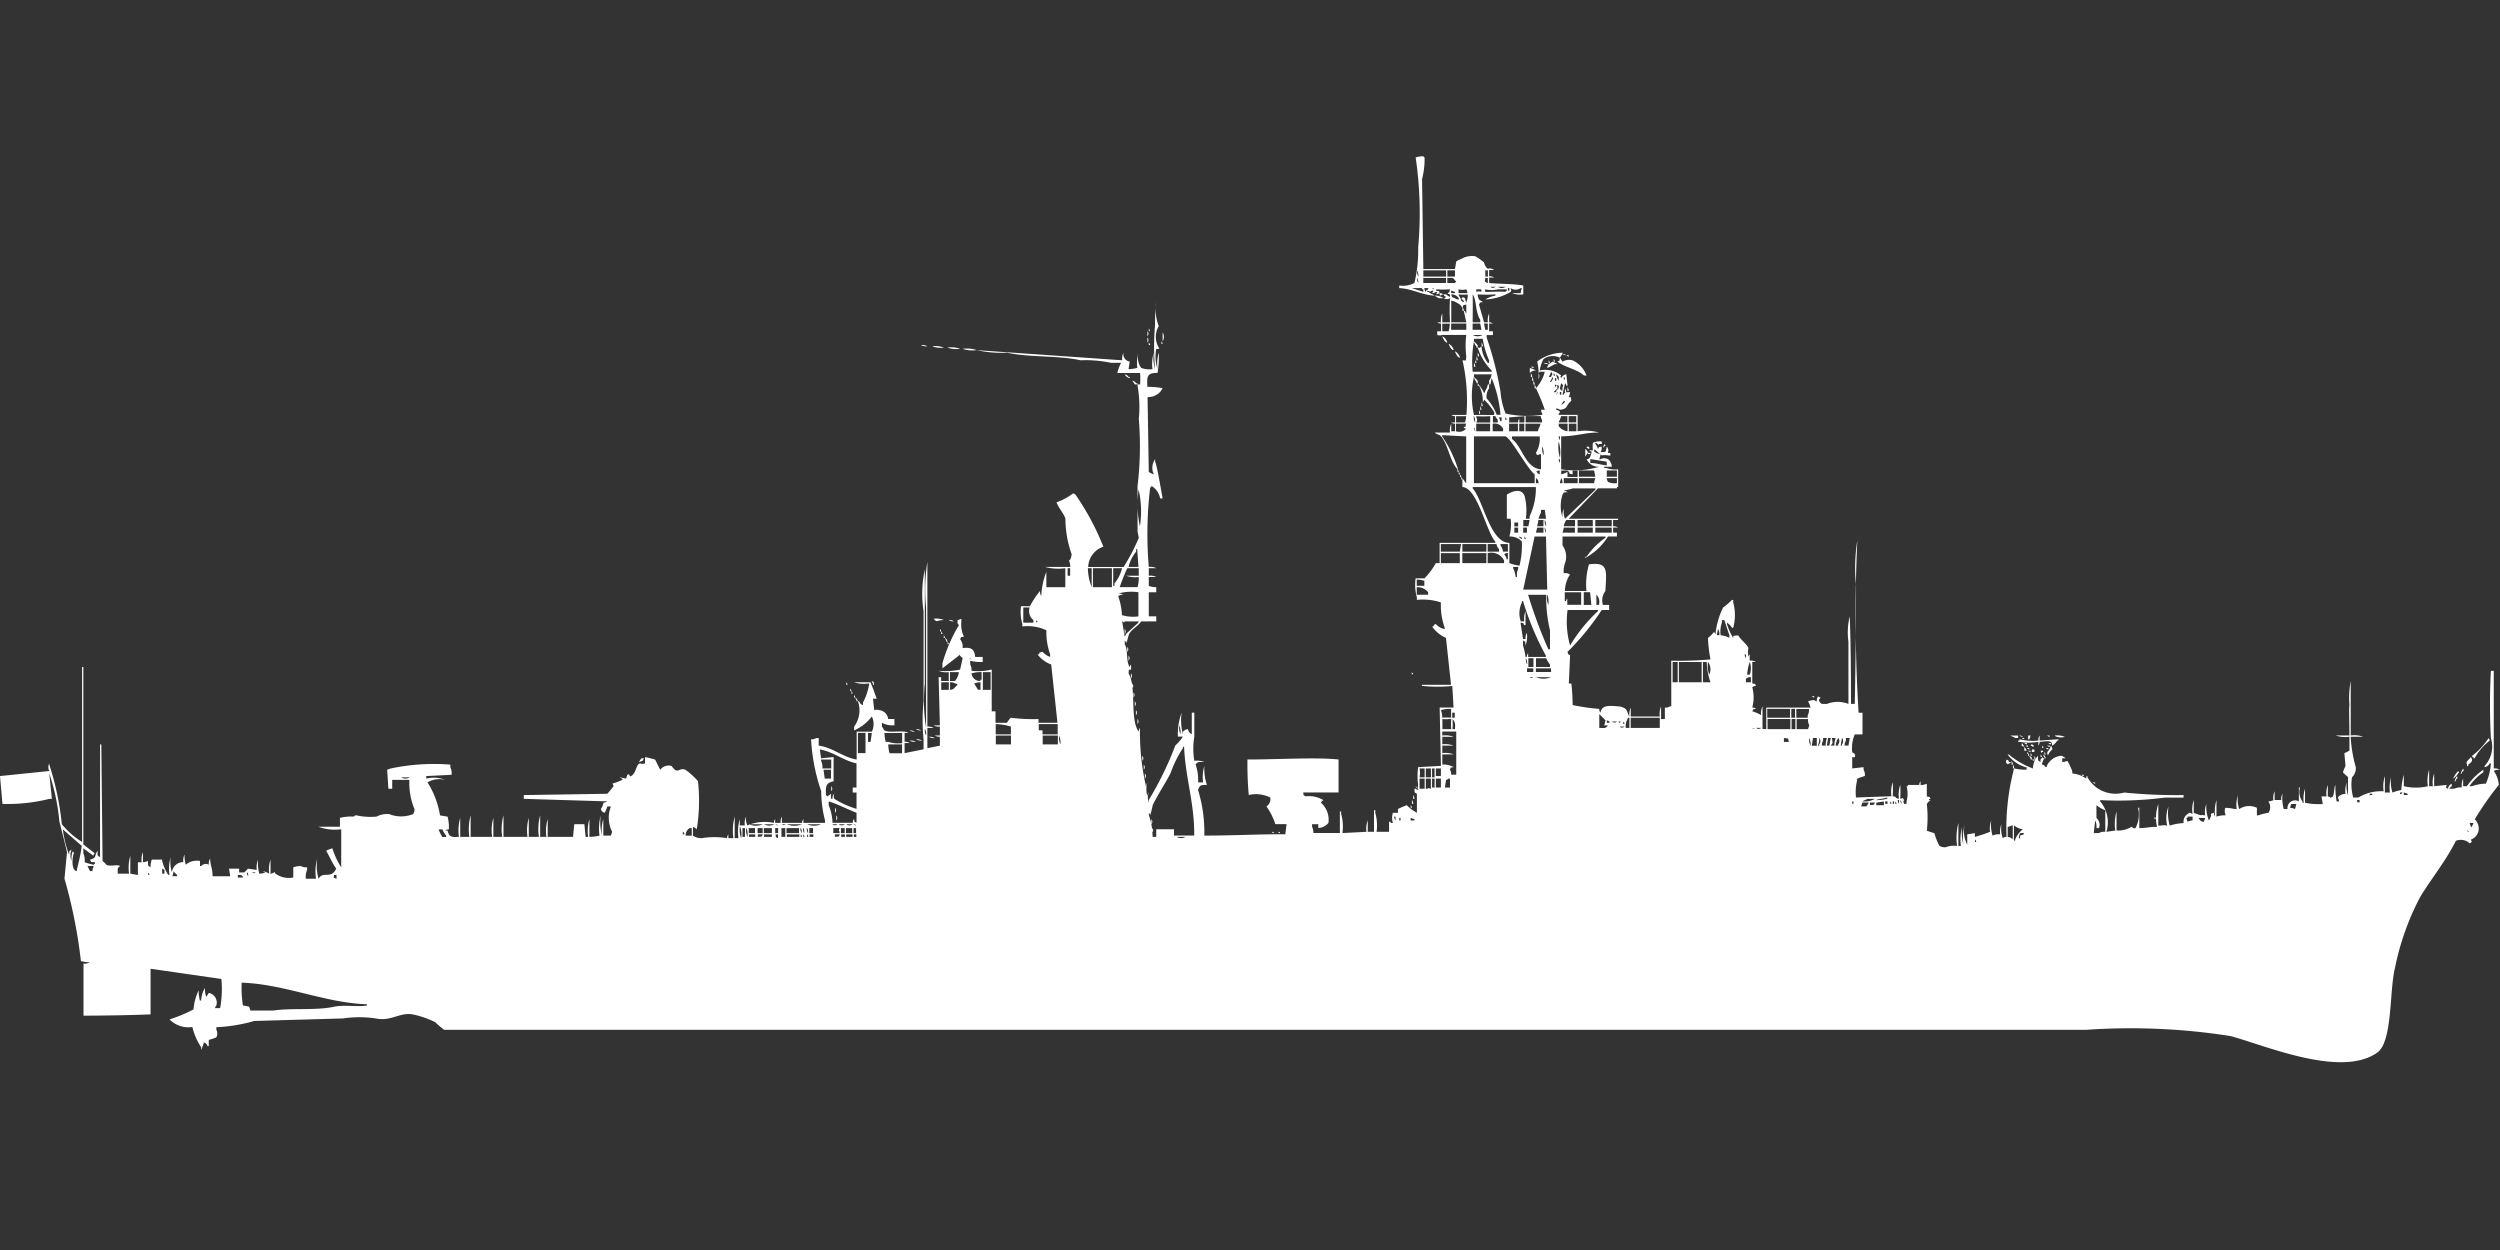 <svg width="80" height="40" viewBox="0 0 80 40" fill="#fff" xmlns="http://www.w3.org/2000/svg"><rect x="0" y="0" width="80" height="40" fill="#333333" stroke="none"/><path id="unit" fill-rule="evenodd" clip-rule="evenodd" d="M45.547,8.61c0.4,0,.7,0,1.012,0L46.6,8.366a0.609,0.609,0,0,1,.162-0.081A0.686,0.686,0,0,1,47.207,8.2a1.568,1.568,0,0,1,.283.2,0.338,0.338,0,0,0,.121.2,0.22,0.22,0,0,1,.2.041H47.652v0.2a0.261,0.261,0,0,1,.162.041H47.652V9.056c0.3,0.031.8,0.023,1.093,0.081V9.421a0.736,0.736,0,0,1-.364-0.041h0.283A0.512,0.512,0,0,1,48.7,9.218H48.664a0.283,0.283,0,0,1-.324,0c0.016,0.092.037,0.044,0,.122a1.686,1.686,0,0,1-.891.243H47.53a0.842,0.842,0,0,1,.324-0.122V9.421a5.028,5.028,0,0,1-.567,0V9.462a0.512,0.512,0,0,0,.041.122c0.031,0.028.09,0.053,0.121,0.081-0.131.034-.062-0.02-0.121,0.081l0.162,0.568h0.121a0.527,0.527,0,0,1,.041-0.284v0.284a0.2,0.2,0,0,1,.121.04H47.652V10.6h0.121v0.122h-0.2V10.8a11.1,11.1,0,0,1,.445,1.744,2.22,2.22,0,0,0,.162.689,3.2,3.2,0,0,0,1.174.041V13.234a0.208,0.208,0,0,1-.041-0.122h0.121a7.25,7.25,0,0,0-.283-0.69,1.235,1.235,0,0,0,.283-0.527H49.271a0.116,0.116,0,0,1-.04.041,0.191,0.191,0,0,1,0,.2,1.886,1.886,0,0,0-.041-0.568A1.4,1.4,0,0,1,50,11.287v0.041a0.467,0.467,0,0,0-.081.122,0.5,0.5,0,0,0-.526.04,1.106,1.106,0,0,0-.121.365,0.8,0.8,0,0,1,.688.162c-0.05.063-.026,0.021,0,0.081a0.222,0.222,0,0,1,.162-0.122l0.04,0.365h-0.04a0.14,0.14,0,0,0-.04-0.081L50,12.625h0.041c0.047-.1.04-0.061,0.2-0.081a0.515,0.515,0,0,1-.041.162c0.1,0.016.064-.024,0.081,0.122-0.178.141-.1,0.263-0.364,0.284a0.206,0.206,0,0,0-.121-0.041v0.041c0.118,0.023.157,0.089,0.081,0.122v0.041h0.607V13.8a1.693,1.693,0,0,1,.688.041c-0.483,0-.7.117-1.215,0.122v1.055a2.751,2.751,0,0,0,1.215-.081,0.415,0.415,0,0,1-.4-0.243c0.1,0.007.129-.088,0.162-0.243a0.138,0.138,0,0,1-.081-0.04h0.121a0.792,0.792,0,0,1,0-.243,0.535,0.535,0,0,1,.283-0.04v0.081H51.174c-0.041.055-.026-0.011-0.122-0.041v0.041a0.335,0.335,0,0,1,.081.162c0.059-.1-0.009-0.046.121-0.081v0.081a0.109,0.109,0,0,1-.041.081,0.237,0.237,0,0,0,.162,0,0.588,0.588,0,0,0,.041-0.162,0.146,0.146,0,0,1,.041.081c0.029,0.063.005,0.006,0,.122,0.106,0.016.053-.03,0.081,0.081H51.458a0.486,0.486,0,0,0-.2,0c-0.075-.048-0.166-0.151-0.243-0.2V14.45a0.429,0.429,0,0,0,.2.081,0.515,0.515,0,0,1-.04.162h0.04a0.27,0.27,0,0,1,.243,0,0.338,0.338,0,0,1,.121.243H51.336v0.041h0.081a0.75,0.75,0,0,0,.364.041v0.568h-0.04v0.041H51.134L50.2,16.6h1.579v0.041H51.619v0.2a0.262,0.262,0,0,1,.162.041H51.619v0.162h0.122v0.122H51.458a2,2,0,0,1-.729.689v-0.04h0.04a2.394,2.394,0,0,1,.607-0.608V17.168H50v0.284a0.618,0.618,0,0,1,.081.568,0.732,0.732,0,0,0-.041.325,0.258,0.258,0,0,1,.2.04,0.959,0.959,0,0,0-.162.527h0.688a2.261,2.261,0,0,1,.081-0.852c0.635-.089.559,0.206,0.526,0.852a0.5,0.5,0,0,0-.081.446h0.2V19.52H51.255a8.142,8.142,0,0,1-1.093,1.338c0.023,0.13.042,0.059,0.081,0.122l-0.041.892h0.081a5.869,5.869,0,0,1,.041.69,6.66,6.66,0,0,0,.85.122,0.2,0.2,0,0,0,.04.122c0.046-.266.3-0.221,0.607-0.2a0.471,0.471,0,0,1,.2.081c0.055,0.062.071,0.175,0.121,0.243a0.527,0.527,0,0,1,.041-0.284v0.284h0.931a0.631,0.631,0,0,1,.04-0.325v0.406h0.122V22.643H53.36a0.207,0.207,0,0,1,.121-0.041c0-.571,0-0.894,0-1.46a10.862,10.862,0,0,0,1.255-.041,4.411,4.411,0,0,1-.081-0.689,0.893,0.893,0,0,0,.2-0.2,0.139,0.139,0,0,0,.041.081,2.444,2.444,0,0,1,.243-0.852,2.388,2.388,0,0,0,.283-0.243h0.041v0.081a1.552,1.552,0,0,1,0,.811H55.425a0.494,0.494,0,0,0-.162-0.162v0.041a1.918,1.918,0,0,0,.2.446V20.372c0.014-.031,0-0.027.162-0.041,0.066,0.136.27,0.273,0.324,0.406a0.817,0.817,0,0,0,0,.284,0.138,0.138,0,0,1,.041-0.081v0.2a0.338,0.338,0,0,1,.2.04H56.073v0.689c0.131,0.034.062-.02,0.121,0.081a0.2,0.2,0,0,0-.121.041,1.268,1.268,0,0,1,0,.649,0.2,0.2,0,0,1,.121.041c-0.131.034-.062-0.02-0.121,0.081a1.24,1.24,0,0,1,.283.122A0.525,0.525,0,0,1,56.4,22.6v0.73h0.121V22.643c0.561,0,.878,0,1.417,0a0.707,0.707,0,0,0-.081-0.2,0.634,0.634,0,0,1,.2-0.041,0.146,0.146,0,0,0,.081.041,0.263,0.263,0,0,1,.04-0.162,0.147,0.147,0,0,0,.081.041c-0.057.1-.069,0.024-0.04,0.122,0.06,0.1.086,0.081,0.243,0.081a0.944,0.944,0,0,1,.688,0V20.534a2.177,2.177,0,0,1,.041-0.811c0.035,0.864.04,1.87,0.041,2.8h0.121c0.022-1.185.04-2.522,0.04-3.772a5.707,5.707,0,0,1,.041-1.46,51.945,51.945,0,0,0,.041,5.516H59.6V23.5H59.352a1.125,1.125,0,0,0-.081.568c0.013,0.034.128,0.025,0.081,0.162H59.271V24.59l0.364-.041v0.081a0.352,0.352,0,0,1,.041.2c-0.052.019-.328,0.1-0.243,0.122a1.573,1.573,0,0,0-.041.568l1.134-.041a0.971,0.971,0,0,1,.041-0.446,3.515,3.515,0,0,1,0,.446c0.2,0.037,0,.043.2,0.081a0.971,0.971,0,0,1,.041-0.446,3.5,3.5,0,0,1,0,.446c0.119-.016.051-0.066,0.121,0.041-0.035.076-.019,0.03,0,0.122h0.081V25.645a0.939,0.939,0,0,0,0-.487h0.041V25.118h0.364A0.2,0.2,0,0,1,61.458,25v0.122a0.579,0.579,0,0,0,.2-0.041v0.406c0.131,0.034.062-.02,0.121,0.081h-0.04c-0.04.041,0.04,0.04,0.04,0.041a0.313,0.313,0,0,0-.121.122,3.774,3.774,0,0,1,0,.852,259.475,259.475,0,0,0,.243.081,1.985,1.985,0,0,0,.162.406,0.35,0.35,0,0,0,.2.041,0.75,0.75,0,0,1,.364-0.041,1.823,1.823,0,0,1,.041-0.73v0.73h0.081a1.457,1.457,0,0,1,.041-0.608,1.334,1.334,0,0,0,.041.568,1.579,1.579,0,0,1,.04-0.649,0.932,0.932,0,0,0,.081.649V26.7l0.243-.041V26.78a4.4,4.4,0,0,0,.486-0.162,0.742,0.742,0,0,1,.041-0.365,1.09,1.09,0,0,0,.041.487,0.438,0.438,0,0,1,.243-0.041,0.631,0.631,0,0,1,.04-0.325,0.971,0.971,0,0,0,.041.446,0.206,0.206,0,0,1,.121-0.041,7.525,7.525,0,0,1,.243-2.19,1.712,1.712,0,0,0,.4.041V24.55h-0.04a1.123,1.123,0,0,1-.567-0.405h0.04a2.644,2.644,0,0,0,.769.446,0.641,0.641,0,0,1,.162-0.406c0.006,0.153-.019.143,0.081,0.2,0-.092-0.014-0.077.081-0.162v0.04h0.04a1.045,1.045,0,0,0-.081.2,0.154,0.154,0,0,1,.121.081h0.041V24.509a0.555,0.555,0,0,1,.486-0.325c0.031,0.028.09,0.053,0.121,0.081H65.992v0.122a0.512,0.512,0,0,0,.162-0.04,1.412,1.412,0,0,1,.121.243,0.274,0.274,0,0,1,.04.162,0.933,0.933,0,0,1,.445.162V24.874c0.011-.026-0.012-0.019.04-0.04v0.04a1.027,1.027,0,0,0,1.174.487,16.572,16.572,0,0,0,1.9.081v0.081H69.271a11.431,11.431,0,0,1-2.065.081v0.041a1.04,1.04,0,0,1,.2.973l0.283-.041a1.455,1.455,0,0,1,.04-0.608v0.608a0.842,0.842,0,0,0,.486-0.122c0.012-.009.05,0.081,0.122,0.041a0.929,0.929,0,0,0,.081-0.649h0.04V26.5c0.294-.007.3-0.042,0.567-0.041a1.348,1.348,0,0,1,.04-0.73v0.69H69.15a0.44,0.44,0,0,1,.2,0,1.04,1.04,0,0,1,.041-0.608,1.455,1.455,0,0,0,.04.608,1.822,1.822,0,0,1,.445-0.081A0.291,0.291,0,0,1,70,26.05c0.086-.057.06-0.058,0.162,0A0.971,0.971,0,0,1,70.2,25.6V26.01a1.415,1.415,0,0,0,.243.081c0.063-.029.005-0.005,0.121,0a0.74,0.74,0,0,1,.04-0.365,1.133,1.133,0,0,0,.081.527,0.147,0.147,0,0,0,.04-0.081c0.088-.133-0.066-0.111.121-0.162a0.2,0.2,0,0,0,.04.122,1.211,1.211,0,0,1,.041-0.527v0.527a0.817,0.817,0,0,1,.283-0.041V26.05a0.282,0.282,0,0,1,0-.2c0.226,0.007.224,0.038,0.364,0.041a0.971,0.971,0,0,1,.04-0.446,0.971,0.971,0,0,0,.04.446,0.571,0.571,0,0,1,.567-0.041v0.243h0.041a1.471,1.471,0,0,1,.324-0.081,0.305,0.305,0,0,0,0-.365,0.515,0.515,0,0,0,.162-0.041,0.527,0.527,0,0,1,.04-0.284V25.6H73a0.34,0.34,0,0,1,.04-0.2,1.316,1.316,0,0,0,.04.487H73.2a0.245,0.245,0,0,1,.364-0.243V25.2H73.6a0.5,0.5,0,0,0,.081.446v0.041h0.04a0.971,0.971,0,0,1,.04-0.446v0.446a1.947,1.947,0,0,0,.567.041l-0.04-.243h0.162a0.741,0.741,0,0,1,.04-0.365v0.365a0.138,0.138,0,0,1,.081.041,0.139,0.139,0,0,0,.081-0.041c0.046-.075.033-0.29,0.081-0.365a2.521,2.521,0,0,0,.04.527h0.081c-0.023-.12-0.082-0.126.04-0.2a0.272,0.272,0,0,1,.162-0.041,0.741,0.741,0,0,1,.041-0.365,0.855,0.855,0,0,0,.04.406V24.874c-0.013-.033-0.154-0.129-0.162-0.162a1.488,1.488,0,0,1,.081-0.2L75.02,24.1a1.074,1.074,0,0,0,.162-0.081V23.576a0.967,0.967,0,0,1-.445-0.041h0.445c0-.333-0.021-0.883,0-0.973a2.87,2.87,0,0,1,.041-0.771c0,0.658,0,1.077,0,1.744a0.849,0.849,0,0,1,.4.041h-0.4a4.3,4.3,0,0,0,.162.973,0.391,0.391,0,0,1-.121.324,1.5,1.5,0,0,0,.04.649h0.162a1.383,1.383,0,0,1,.81-0.2,1.091,1.091,0,0,1,.04-0.487v0.527h0.162a1.091,1.091,0,0,1,.04-0.487,1.091,1.091,0,0,0,.041.487,1.33,1.33,0,0,1,.283-0.081,2.059,2.059,0,0,1,.081-0.487v0.365a1.669,1.669,0,0,0,.769,0,1.211,1.211,0,0,1,.04-0.527v0.527h0.121a0.855,0.855,0,0,1,.04-0.406v0.406l0.4-.041c-0.016.119-.066,0.051,0.041,0.122a0.219,0.219,0,0,1,.121-0.162v0.081a0.247,0.247,0,0,0-.081.081h0.162a0.438,0.438,0,0,1,.243-0.041,0.527,0.527,0,0,1,.041-0.284v0.243h0.121a2.034,2.034,0,0,1,.526-0.527v0.081a1.677,1.677,0,0,0-.445.446h0.081a1.39,1.39,0,0,1,.445-0.081,1.994,1.994,0,0,0,.162-0.649h-0.04a0.221,0.221,0,0,1-.162.122V24.509a0.91,0.91,0,0,0,.2-0.892,20.341,20.341,0,0,1,0-2.15H79.8V24.59a0.338,0.338,0,0,1,.2.041,0.339,0.339,0,0,0-.2.04,0.869,0.869,0,0,1,.162.446,9.688,9.688,0,0,0-.769,1.1,0.412,0.412,0,0,1,.121.365,0.385,0.385,0,0,1-.243.284c0.021,0.1.066,0.05-.04,0.122a0.416,0.416,0,0,0-.445-0.081c-0.3.616-.777,1.2-1.134,1.785a8.342,8.342,0,0,0-.81,2.271c-0.187.727-.073,2.364-0.567,2.718-1.165.832-3.632-.246-4.7-0.527a20.557,20.557,0,0,0-4.615-.2H14.211a3.476,3.476,0,0,1-.283-0.243,2.955,2.955,0,0,0-.688-0.243c-0.423-.1-0.724.229-1.215,0.122a3.615,3.615,0,0,0-1.053,0l-2.834.081a5.288,5.288,0,0,1-1.215.2v0.081a0.264,0.264,0,0,1,0,.243,1.413,1.413,0,0,1-.243.081v0.2H6.64a0.176,0.176,0,0,0-.121-0.122v0.041c-0.028.041-.052,0.162-0.081,0.2V33.513a2.055,2.055,0,0,1-.283-0.649,0.84,0.84,0,0,1-.729-0.243A4.7,4.7,0,0,0,6.194,32.3a1.691,1.691,0,0,1,.162-0.608,1.385,1.385,0,0,0,.04.325h0.04a0.963,0.963,0,0,1,.121-0.406,0.818,0.818,0,0,0,.04.284,0.47,0.47,0,0,0,.081-0.122,0.313,0.313,0,0,1,.243.406,0.146,0.146,0,0,0-.04.081H7.045a3.487,3.487,0,0,0,.04-0.933L4.818,31v1.46c-0.652.026-1.431,0.04-2.146,0.041V30.836a0.338,0.338,0,0,0,.2-0.041,1.225,1.225,0,0,1-.283-0.041,15.917,15.917,0,0,0-.526-2.636l0.081-.852c-0.091-.379-0.17-0.69-0.243-0.973a6.736,6.736,0,0,0-.324-1.541L1.66,25.564H1.579a5.539,5.539,0,0,1-1.5.162L0,24.834l1.579-.162a0.246,0.246,0,0,1,0-.243v0.04a9.3,9.3,0,0,1,.4,1.906,2.612,2.612,0,0,0,.648.568v-5.6h0.04v5.678l0.364,0.284a0.116,0.116,0,0,1-.04.041v0.041l-0.324-.243v0.162a0.538,0.538,0,0,1,.04.284A2.027,2.027,0,0,0,3,27.673a0.115,0.115,0,0,1,.04-0.04V27.592c-0.145-.017-0.1.019-0.162-0.081,0.248-.074.123-0.12,0.243-0.284,0.006,0.153-.019.142,0.081,0.2V23.82h0.04l0.04,3.731a0.657,0.657,0,0,1,.121.122c0.127,0.066.345-.023,0.445,0.041-0.1.06-.081,0.086-0.081,0.243H4.13a1.333,1.333,0,0,1,.04-0.568v0.568L4.413,28V27.592H4.534a0.631,0.631,0,0,1,.04-0.325v0.325a0.51,0.51,0,0,0,.162-0.041c0.006,0.153-.019.143,0.081,0.2a0.69,0.69,0,0,1,.04-0.243H5.182a1.461,1.461,0,0,0,.2.487h0.04a1.333,1.333,0,0,1,.04-0.568,1.09,1.09,0,0,0,.04.487,0.358,0.358,0,0,1,.364-0.325,0.428,0.428,0,0,1,.04-0.243,0.961,0.961,0,0,0,.04.324A0.549,0.549,0,0,1,6.4,27.551v0.162h0.04a0.19,0.19,0,0,1,.243-0.041,0.34,0.34,0,0,1,.04-0.2c0.01,0.252.075,0.291,0.081,0.568H7.368l-0.04-.243H7.652v0.122h0.04a0.849,0.849,0,0,1,.121,0,1,1,0,0,0,.121-0.122l0.283,0.041a0.631,0.631,0,0,1,.04-0.325,1.339,1.339,0,0,0,.04.446,0.627,0.627,0,0,0,.2-0.041,0.138,0.138,0,0,1-.081-0.041,0.712,0.712,0,0,1,.2.081,0.971,0.971,0,0,1,.04-0.446c0,0.225,0,.221,0,0.446,0.161-.015.087-0.109,0.162,0a0.728,0.728,0,0,0,.567.122V27.754a0.739,0.739,0,0,1,.243-0.04,0.349,0.349,0,0,0,.2.04v0.081a0.538,0.538,0,0,0-.04.284h0.324a1.579,1.579,0,0,1,.04-0.649,1.58,1.58,0,0,0,.041.649c0.149-.261.4,0.034,0.567-0.325-0.126-.165-0.219-0.4-0.324-0.568a1.035,1.035,0,0,1,.2-0.081,2.42,2.42,0,0,0,.283.608V26.537a1.508,1.508,0,0,1-.729-0.081h0.688V26.172a1.5,1.5,0,0,1,.445-0.041c0.031-.015,0-0.039.081-0.041a2.035,2.035,0,0,0,.648.041,0.734,0.734,0,0,1,.4-0.081,1.023,1.023,0,0,0,.769,0,0.274,0.274,0,0,0,.041-0.162,2.185,2.185,0,0,1-.162-0.933H12.551v0.284H12.429q-0.02-.3-0.04-0.608l0.121-.041a6.681,6.681,0,0,1,1.9-.122V24.55a0.441,0.441,0,0,1,.04.243l-0.81.041v0.081a1.01,1.01,0,0,1,.607.041,0.742,0.742,0,0,0-.567.081,2.772,2.772,0,0,1,.4,1.055l0.243,0.041a1.339,1.339,0,0,1,.04.406s-0.161.018-.081,0.041h0.041c0.048,0.2.11,0.213,0.364,0.2a1.455,1.455,0,0,1,.04-0.608V26.78H15.02a1.7,1.7,0,0,1,.04-0.689V26.78h0.688a1.455,1.455,0,0,1,.04-0.608V26.78h0.283a1.7,1.7,0,0,1,.04-0.689V26.78h0.769a1.455,1.455,0,0,1,.041-0.608V26.78h0.324a1.7,1.7,0,0,1,.04-0.689V26.78h0.2a1.33,1.33,0,0,1,.041-0.568V26.78h0.81l0.041-.406H18.7l0.04,0.406h0.081a1.333,1.333,0,0,1,.04-0.568V26.78a1.376,1.376,0,0,0,.324-0.041,1.577,1.577,0,0,1,.04-0.649,1.577,1.577,0,0,0,.041.649,1.21,1.21,0,0,1,.04-0.527V26.74h0.243l0.04-.122a0.993,0.993,0,0,1-.04-0.811H19.433a0.873,0.873,0,0,1-.081.2,0.138,0.138,0,0,1-.081-0.041,0.146,0.146,0,0,1-.041-0.081,0.476,0.476,0,0,0,.081-0.2,0.2,0.2,0,0,0,.122-0.041l-2.672-.081V25.442l2.672-.041a2.478,2.478,0,0,0,.2-0.243,0.109,0.109,0,0,0-.041-0.081,1.992,1.992,0,0,0,.324-0.122V24.915a0.138,0.138,0,0,1-.081-0.041l0.2,0.041,0.04-.122c0.117-.052.029,0.085,0.121,0.041,0.175-.105.15-0.371,0.283-0.406a0.226,0.226,0,0,0,.162,0v-0.2a2.141,2.141,0,0,1,.324.081l0.162,0.325a0.329,0.329,0,0,1,.364-0.122c0.213,0.3.219,0.03,0.445,0.122a2.263,2.263,0,0,1,.4.365,5.777,5.777,0,0,1-.04,1.541,0.339,0.339,0,0,0-.122-0.081V26.74a0.467,0.467,0,0,0,.283.081,2.547,2.547,0,0,1,.81,0,0.2,0.2,0,0,1,.04-0.122v0.122h0.162a1.7,1.7,0,0,1,.041-0.69v0.69h0.121a1.455,1.455,0,0,1,.041-0.608v0.2h0.162a0.527,0.527,0,0,1,.041-0.284,0.527,0.527,0,0,0,.04.284,1.446,1.446,0,0,1,.85-0.081,0.2,0.2,0,0,1,.04-0.122v0.122H24.98a0.339,0.339,0,0,1,.04-0.2v0.2h0.648a0.2,0.2,0,0,1,.041-0.122v0.122H26.4V26.253a3.8,3.8,0,0,1-.121-0.933,6.08,6.08,0,0,1-.324-1.663h0.081a0.273,0.273,0,0,1,.162-0.04V23.86c0.457,0.061.764,0.369,1.215,0.446V23.414h0.486a0.56,0.56,0,0,0,0-.487,1.433,1.433,0,0,1-.567.446V23.252a0.879,0.879,0,0,0,.122-0.811h0.04a0.176,0.176,0,0,0,.121.122V22.481a1.836,1.836,0,0,0,.2-0.608H27.773a1.012,1.012,0,0,1-.445-0.04h0.526c0.092,0.209.124,0.322,0.2,0.527H27.935l0.041,0.365a0.238,0.238,0,0,1,.162,0,0.318,0.318,0,0,1,.283.284h0.2v0.2a0.7,0.7,0,0,1-.4-0.081v0.122c0.028,0.031.053,0.091,0.081,0.122,0.173,0.1.6-.026,0.769,0.081H28.947v0.284a0.261,0.261,0,0,1,.162.041H28.947V24.1l0.607-.122V23.657a6.251,6.251,0,0,1,0-1.217v-2.88a3.736,3.736,0,0,1,.04-1.338v3.65a5.492,5.492,0,0,0,.041,1.42V19.439a5.7,5.7,0,0,1,.041-1.46v5.273a0.338,0.338,0,0,1,.2.041h-0.2c0,0.3,0,.36,0,0.649l0.4-.081V23.576a0.262,0.262,0,0,1-.162-0.041h0.162V23.252a0.338,0.338,0,0,1-.2-0.04h0.2l-0.04-1.541h0.081v0.122h0.243V21.508a0.627,0.627,0,0,1-.324-0.041,2.414,2.414,0,0,0,.688-0.04l0.081-.365a1.421,1.421,0,0,1-.121-0.122v0.04l-0.526.406V21.224a5.028,5.028,0,0,1,.526-1.217c-0.068-.12-0.041,0-0.041-0.162l0.121-.041v0.081a0.891,0.891,0,0,0,.081.487c-0.131.034-.062-0.02-0.122,0.081a0.385,0.385,0,0,1,.081.284c0.207-.02.38-0.019,0.4,0.284h0.243v0.162a1.267,1.267,0,0,1-.4-0.04v0.122a0.352,0.352,0,0,1,.04.2,1.79,1.79,0,0,0,.648-0.04v1.338h0.121V23.13h0.364a1.6,1.6,0,0,1,.121-0.162,5.7,5.7,0,0,0,.891.041V23.13h0.607l-0.2-1.866A0.974,0.974,0,0,1,33.2,20.94h0.041c0.059-.1-0.009-0.046.121-0.081a0.6,0.6,0,0,0,.243.162V20.94a2.139,2.139,0,0,1-.121-0.771,1.4,1.4,0,0,0-.769-0.122V19.966a1.346,1.346,0,0,1-.041-0.568h0.283a2.815,2.815,0,0,1,.324-0.487,0.262,0.262,0,0,0,.04.162,2.38,2.38,0,0,1,.162-0.771V18.79h0.607V18.182a1.571,1.571,0,0,1-.648-0.04h0.81c-0.01-.207-0.083-0.186,0-0.243a0.576,0.576,0,0,0,.041-0.162,3.452,3.452,0,0,1-.2-1.136c-0.047-.173-0.222-0.34-0.283-0.527a1.911,1.911,0,0,0,.526-0.284,0.139,0.139,0,0,1,.081.041,8.246,8.246,0,0,1,.891,1.663,0.711,0.711,0,0,0-.486.649c0.451,0,.754,0,1.134,0a6.485,6.485,0,0,0,.486-0.933l-0.04-.2v-1.46a10.79,10.79,0,0,0,.04-2.15,3.882,3.882,0,0,0-.04-1.054V12.3h0.081a2.246,2.246,0,0,0,0-.365c-0.317,0-.479.005-0.729,0a1.535,1.535,0,0,1,.121-0.325H35.547a3.862,3.862,0,0,0-.972-0.081c-0.728-.16-1.618-0.084-2.348-0.243a3.645,3.645,0,0,1-.972-0.081l4.656,0.324a0.429,0.429,0,0,1,.041-0.243,0.236,0.236,0,0,0,.2.284l-0.04.243a1.231,1.231,0,0,0,.283-0.041,1.09,1.09,0,0,1,.04-0.487,0.575,0.575,0,0,0,.081.487,0.748,0.748,0,0,0,.364.041,1.211,1.211,0,0,1,.041-0.527,1.211,1.211,0,0,0,.041.527,8.066,8.066,0,0,1,0-1.42A5.265,5.265,0,0,1,37,9.664a1.442,1.442,0,0,0,.081.771,0.674,0.674,0,0,0,0,.689c0.064,0.054-.081.04-0.081,0.04a1.308,1.308,0,0,0,.041.649,1.211,1.211,0,0,1,.041-0.527,3.328,3.328,0,0,1-.041.649c-0.337-.008-0.345.111-0.324,0.446a2.277,2.277,0,0,1,.486.041,0.677,0.677,0,0,1-.081.122,0.518,0.518,0,0,1-.4.162L36.761,15.1a0.609,0.609,0,0,0,.162.081,0.479,0.479,0,0,1,.041-0.487v0.081c0.06,0.1.207,1.022,0.243,1.176H37.126a0.6,0.6,0,0,0-.283-0.405v0.04c-0.053.022-.03,0-0.041,0.041a12.576,12.576,0,0,0-.041,2.515,0.426,0.426,0,0,1,.243.04H36.761v0.243a0.427,0.427,0,0,1,.243.04H36.761V18.75A0.738,0.738,0,0,0,37,18.79v0.162H36.761v0.771H37v0.162H36.518c-0.1.148-.269,0.228-0.364,0.365-0.062.089-.059,0.236-0.121,0.325a0.139,0.139,0,0,0-.041-0.081v0.122c0.114,0.189.032,0.561,0.162,0.73a0.14,0.14,0,0,1,.041-0.081v0.162c-0.1.016-.064-0.024-0.081,0.122,0.263,0.434.032,1.459,0.324,1.866a0.2,0.2,0,0,1,.041-0.122,7.822,7.822,0,0,0,.2,1.906,0.263,0.263,0,0,1,.04-0.162,0.751,0.751,0,0,0,0,.446,0.2,0.2,0,0,1,.041-0.122,0.489,0.489,0,0,0,0,.325V25.6a10.518,10.518,0,0,0,.85-1.744,1.4,1.4,0,0,0,.243-0.284H37.692a1.992,1.992,0,0,1,.121-0.771,1.7,1.7,0,0,0,.04.69V23.414a0.248,0.248,0,0,1,.162-0.081,0.22,0.22,0,0,0,.122.162v-0.69h0.081v0.771a2.322,2.322,0,0,0,0,.771,0.627,0.627,0,0,1,.324.04c-0.163-.005-0.221-0.022-0.283.081a1.5,1.5,0,0,1,.081.568H38.5a1.211,1.211,0,0,1,.04-0.527,1.612,1.612,0,0,0,.081.608c-0.2,0-.23.009-0.283,0.162a4.6,4.6,0,0,1,.2,1.46c0.959,0,1.835-.051,2.591-0.041l0.041-.325H40.81a2.05,2.05,0,0,0-.283-0.568,0.273,0.273,0,0,0,.121-0.284,1.022,1.022,0,0,0-.688-0.081,10.938,10.938,0,0,1-.041-1.136c0.964,0,2.2-.077,2.915,0v1.055H41.7c0.033,0.132-.02.062,0.081,0.122a0.916,0.916,0,0,1,.567.122,0.247,0.247,0,0,0-.081.081,0.727,0.727,0,0,1,.243.649,0.434,0.434,0,0,1-.324.162V26.375h-0.2v0.081a0.385,0.385,0,0,1,.04.2h0.85V25.969h0.041V26.05a1.472,1.472,0,0,1,.041.608l0.769-.04a0.74,0.74,0,0,1,.041-0.365v0.365h0.2v-0.69h0.041V26.01a1.47,1.47,0,0,1,.041.608h0.4V26.294h0.04c0.023,0.053,0,.03.041,0.041h0.041a0.546,0.546,0,0,1,0-.325h0.162V25.888a2.973,2.973,0,0,1,.283-0.122,1.338,1.338,0,0,0,.324.243V25.4c-0.1-.059-0.062-0.018-0.081-0.162H45.3a0.146,0.146,0,0,0,.081.04v-0.04c-0.1-.053-0.028.017-0.081-0.081,0.057-.008-0.016.033,0.04,0.041,0.031,0.078.041-.081,0.041-0.081a2.1,2.1,0,0,1,0-.568l0.729-.041-0.041-1.866h0.445l-0.041-.69a4.914,4.914,0,0,1-.931,0h-0.04V21.913h0.931l-0.162-1.5a1.078,1.078,0,0,1-.445-0.365h0.04c0.053-.1-0.017-0.028.081-0.081a0.454,0.454,0,0,0,.283.162V20.088a2.147,2.147,0,0,1-.121-0.811,1.831,1.831,0,0,0-.769-0.081V19.115a1.474,1.474,0,0,1-.04-0.608h0.283a2.262,2.262,0,0,0,.364-0.487h0.121V17.371h1.781V17.33c-0.3-.341-0.569-1.727-1.053-1.744V15.343h0.041a0.444,0.444,0,0,0,.081.122v-1.5l-0.769-.04v0.04A3.828,3.828,0,0,1,46.68,15.1H46.64V15.018c-0.258-.282-0.281-0.755-0.526-1.055-0.047-.058-0.15-0.06-0.2-0.122H46.4a0.526,0.526,0,0,1,.04-0.284V13.8h0.122V13.558a0.2,0.2,0,0,1-.122-0.04h0.122v-0.2a0.2,0.2,0,0,1-.122-0.041h0.486A5.88,5.88,0,0,0,46.8,11.53c0.129,0,.1.049,0.121-0.122a2.871,2.871,0,0,1,0-.69H46.154a0.225,0.225,0,0,1-.162,0V10.6h0.121V10.354a0.2,0.2,0,0,1-.121-0.04h0.121a0.526,0.526,0,0,1,.04-0.284v0.284H46.4a6.777,6.777,0,0,1,0-.771,0.19,0.19,0,0,1-.2,0A0.139,0.139,0,0,0,46.275,9.5c-0.1-.053-0.028.017-0.081-0.081h0.081A0.467,0.467,0,0,0,46.4,9.5V9.421a0.138,0.138,0,0,1-.081-0.041c0.1-.059.046,0.009,0.081-0.122a3.2,3.2,0,0,1-.445,0V9.3c0.131,0.034.062-.02,0.121,0.081l-0.121.041,0.041-.081H45.951a0.206,0.206,0,0,1-.121.041L45.87,9.3H45.83c-0.08.045-.073,0.024-0.162,0V9.34h0.041c0.054,0.05.145,0.074,0.2,0.122-0.427-.026-0.694-0.216-1.134-0.243V9.137a0.809,0.809,0,0,0,.486-0.081,4.46,4.46,0,0,0,.121-1.136,12.244,12.244,0,0,0-.081-2.88A0.741,0.741,0,0,1,45.547,5a0.114,0.114,0,0,0,.04.041,2.577,2.577,0,0,1-.081.69Zm-0.2.041a0.34,0.34,0,0,0,.041.2A0.34,0.34,0,0,0,45.344,8.65Zm0.2,0v0.2h0.729V8.65H45.547Zm0.769,0v0.2h0.243V8.65H46.316Zm1.215,0v0.2h0.081V8.65H47.53Zm-2.186.243a0.262,0.262,0,0,0,.041.162A0.262,0.262,0,0,0,45.344,8.894Zm0.2,0V9.056h0.729V8.894H45.547Zm0.769,0V9.056h0.243A0.115,0.115,0,0,1,46.6,9.015a0.116,0.116,0,0,0-.041-0.041C46.5,8.872,46.473,8.893,46.316,8.894Zm1.215,0c0,0.118-.039.056,0,0.122a0.146,0.146,0,0,0,.081.041V8.894H47.53Zm0.162,0.284a0.118,0.118,0,0,0,.162,0H47.692Zm0.243,0a0.214,0.214,0,0,0,.243,0H47.935Zm-2.753.041L45.547,9.34V9.259h-0.04V9.218H45.182Zm0.4,0a0.2,0.2,0,0,0,.04.122c0.052-.1-0.017-0.028.081-0.081V9.218H45.587Zm0.243,0a0.146,0.146,0,0,0,.081.041A0.146,0.146,0,0,0,45.83,9.218Zm2.429,0V9.3H48.3V9.218H48.259Zm-1.579.041V9.38h0.283a0.2,0.2,0,0,0-.041-0.122A0.441,0.441,0,0,1,46.68,9.259Zm0.567,0V9.34a0.222,0.222,0,0,1,.162,0V9.259H47.247Zm0.283,0V9.34c0.275,0,.454-0.017.648,0A0.116,0.116,0,0,1,48.219,9.3V9.259H47.935A0.907,0.907,0,0,1,47.53,9.259ZM46.437,9.3V9.38h0.122V9.34Zm-0.364.081a0.2,0.2,0,0,1,.121.041H46.154a0.146,0.146,0,0,1-.081.041V9.38Zm0.364,0.041c0.045,0.117.007,0.075,0.122,0.122a0.206,0.206,0,0,0,.121.041V9.543A0.268,0.268,0,0,0,46.437,9.421Zm0.526,0a1.235,1.235,0,0,1-.283,0V9.462a0.335,0.335,0,0,1,.081.162,0.146,0.146,0,0,0,.081.041V9.624a0.248,0.248,0,0,1-.081-0.081H46.8V9.5l0.081,0.041a0.945,0.945,0,0,0,.041.162V9.664A0.44,0.44,0,0,0,46.964,9.421Zm0.162,0.892h0.243V10.232c-0.162-.246-0.112-0.637-0.243-0.811C47.133,9.7,47.125,9.952,47.126,10.313Zm-1.215-.852a0.419,0.419,0,0,1,.283.081H46.032C46,9.515,45.942,9.489,45.911,9.462Zm0.526,0.852h0.486l-0.081-.365h0.04a0.139,0.139,0,0,0,.041.081V9.745c-0.131.034-.062-0.02-0.121,0.081a0.206,0.206,0,0,1,.041.122H46.8V9.867A0.3,0.3,0,0,0,46.64,9.7a0.474,0.474,0,0,0-.2-0.081v0.69Zm-0.283.04V10.6h0.2a0.747,0.747,0,0,0,.041-0.243H46.154Zm0.283,0v0.2h0.486v-0.2H46.437Zm0.688,0v0.2h0.283l-0.041-.2H47.126Zm0.364,0,0.041,0.2h0.081v-0.2H47.49Zm-10.729.162a0.146,0.146,0,0,1,.041.081H36.761V10.516Zm-0.041.081a0.118,0.118,0,0,1,0,.162V10.6Zm0.486,0.041a0.274,0.274,0,0,1,0,.284V10.638Zm9.919,0.081a0.336,0.336,0,0,0,.324,0H47.126Zm-0.972.04a0.307,0.307,0,0,1,.162.2H46.275a0.115,0.115,0,0,0-.041-0.04A0.614,0.614,0,0,1,46.154,10.759Zm-9.433.041a0.118,0.118,0,0,1,0,.162V10.8Zm10.729,0.041H47.166v0.081a3.6,3.6,0,0,0-.04.973h0.607V11.855a1.789,1.789,0,0,1-.445-0.73c0.115,0,.016.032,0.122-0.041a0.958,0.958,0,0,0,.2.527h0.041V11.53A2.6,2.6,0,0,1,47.449,10.841Zm-10.283.081a0.147,0.147,0,0,1,.041.081H37.166V10.922Zm10,0a1.408,1.408,0,0,1,.121.122v0.081h-0.04V11.084A0.29,0.29,0,0,1,47.166,10.922Zm-10.4.04a0.147,0.147,0,0,1,.041.081H36.761V10.962Zm10.648,0a0.208,0.208,0,0,1,.04.122h-0.04V10.962ZM46.356,11a0.307,0.307,0,0,1,.162.2H46.478a0.115,0.115,0,0,0-.041-0.041A0.609,0.609,0,0,1,46.356,11Zm-16.883.041a0.338,0.338,0,0,1,.2.04A0.339,0.339,0,0,1,29.474,11.043Zm0.364,0.04a0.736,0.736,0,0,1,.364.041A0.737,0.737,0,0,1,29.838,11.084Zm0.486,0.041a0.849,0.849,0,0,1,.4.04A0.849,0.849,0,0,1,30.324,11.125Zm0.486,0.04a0.966,0.966,0,0,1,.445.041A0.966,0.966,0,0,1,30.81,11.165Zm15.749,0.081a0.306,0.306,0,0,1,.162.2H46.68a0.115,0.115,0,0,0-.041-0.041A0.61,0.61,0,0,1,46.559,11.246Zm0.729,0.04a0.206,0.206,0,0,1,.041.122H47.287V11.287ZM50,11.327a0.2,0.2,0,0,1,.121.041A0.2,0.2,0,0,1,50,11.327Zm0.121,0.041H50.2v0.041A0.138,0.138,0,0,1,50.122,11.368Zm-2.874.041a0.207,0.207,0,0,1,.04.122h-0.04V11.408Zm2.672,0.041c0.028,0.031.053,0.091,0.081,0.122a0.42,0.42,0,0,1,.324-0.041,0.864,0.864,0,0,1,.445.487H50.688c-0.23-.21-0.6-0.255-0.85-0.446C49.941,11.512,49.884,11.579,49.919,11.449Zm-0.2.04a0.146,0.146,0,0,1,.041.081H49.717V11.49Zm-2.51.041a0.147,0.147,0,0,1,.041.081H47.207V11.53Zm2.348,0a0.147,0.147,0,0,1,.04.081h-0.04V11.53Zm0.121,0.041a0.718,0.718,0,0,1,.162.081H49.757c-0.053.026-.136,0.077-0.243,0.122v-0.04a0.147,0.147,0,0,0,.04-0.081A0.441,0.441,0,0,0,49.676,11.571Zm-2.51.041a0.208,0.208,0,0,1,.041.122H47.166V11.611Zm2.227,0a0.262,0.262,0,0,1,.162.04A0.262,0.262,0,0,1,49.393,11.611Zm-0.4.122h0.081v0.04A0.139,0.139,0,0,1,48.988,11.733Zm-0.041.04a1.018,1.018,0,0,1,.2.081,0.254,0.254,0,0,0-.2.081V11.773ZM49.636,11.9a0.546,0.546,0,0,1-.081.162h0.081a0.139,0.139,0,0,1,.041-0.081A0.139,0.139,0,0,0,49.636,11.9Zm-0.648.041a0.207,0.207,0,0,1,.04.122h-0.04V11.936Zm0.729,0v0.081h0.041A0.138,0.138,0,0,0,49.717,11.936Zm-13.725.04a0.154,0.154,0,0,1,.121.081h0.04V12.1A0.219,0.219,0,0,1,35.992,11.976Zm11.174,1.3c0.176-.009.381,0,0.648,0V13.193a1.891,1.891,0,0,0-.324-0.406,0.139,0.139,0,0,1-.041.081,1,1,0,0,0-.121-0.527h0.041v0.04a0.76,0.76,0,0,1,.121.2A0.147,0.147,0,0,0,47.53,12.5a0.476,0.476,0,0,0,.081-0.2h0.041v0.122a0.479,0.479,0,0,0-.081.325,1.594,1.594,0,0,1,.324.527h0.121a3.99,3.99,0,0,0-.283-1.176l-0.04.2H47.652V12.179a0.475,0.475,0,0,0,.081-0.2H47.166v0.081A2.789,2.789,0,0,0,47.166,13.274Zm2.632-1.3a0.445,0.445,0,0,0,.081.2V12.057C49.843,12.027,49.833,12.006,49.8,11.976Zm-2.632.081a1.436,1.436,0,0,1,.121.122V12.26h-0.04V12.22A0.29,0.29,0,0,1,47.166,12.057Zm1.862,0a0.207,0.207,0,0,1,.041.122H49.028V12.057Zm0.648,0a0.545,0.545,0,0,1-.081.162h0.04C49.683,12.122,49.718,12.149,49.676,12.057Zm0.364,0v0.081h0.041A0.14,0.14,0,0,0,50.041,12.057Zm-0.283.041v0.081H49.8V12.1H49.757Zm-13.522.081a0.154,0.154,0,0,1,.121.081H36.4V12.3H36.316Zm12.834,0a0.206,0.206,0,0,1,.04.122h-0.04V12.179Zm-1.781.081a0.147,0.147,0,0,1,.041.081H47.287V12.26Zm2.672,0a0.638,0.638,0,0,0-.041.2H49.96V12.5H50C49.977,12.3,50.083,12.388,49.96,12.26Zm-0.85.041a0.207,0.207,0,0,1,.041.122H49.109V12.3Zm0.648,0v0.081c0.057,0.008-.016-0.033.041-0.04,0.031-.078.04,0.081,0.04,0.081a0.984,0.984,0,0,0-.121.122H49.8V12.5c0.035-.03.046-0.051,0.081-0.081V12.341Zm0.4,0.081a0.206,0.206,0,0,1,.04.122h-0.04V12.382Zm-0.081.041a0.208,0.208,0,0,1,.04.122h-0.04V12.422Zm-0.243.122-0.04.081C49.868,12.568,49.838,12.544,49.838,12.544Zm0.081,0v0.081H49.96V12.544H49.919Zm0.122,0.284-0.081.122C49.973,12.957,50.151,12.842,50.041,12.828Zm-2.632.04a0.208,0.208,0,0,1,.04.122h-0.04V12.869Zm-0.041.122a0.206,0.206,0,0,1,.041.122H47.368V12.99Zm-0.041.122a0.206,0.206,0,0,1,.041.122H47.328V13.112Zm-0.729.2v0.2h0.283a0.638,0.638,0,0,0,.041-0.2H46.6Zm0.567,0a0.34,0.34,0,0,0,.041.2A0.34,0.34,0,0,0,47.166,13.315Zm0.526,0.2v-0.2a3.5,3.5,0,0,1-.445,0v0.04a0.14,0.14,0,0,1,0,.162h0.445Zm0.081,0h0.162V13.436a0.471,0.471,0,0,1-.081-0.122H47.773v0.2Zm0.526-.162v0.162h0.283a0.2,0.2,0,0,1,.041-0.122v0.122h0.162v-0.2Zm0.526-.04v0.2h0.526V13.436a0.208,0.208,0,0,1-.041-0.122H48.826Zm1.134,0a0.711,0.711,0,0,1-.081.2h0.283v-0.2h-0.2Zm0.243,0v0.2h0.243v-0.2H50.2Zm-2.227.04,0.04,0.122h0.041V13.355H47.976Zm0.2,0v0.081h0.041A0.139,0.139,0,0,0,48.178,13.355Zm-1.579.2V13.8a0.294,0.294,0,0,0,.324-0.081,0.138,0.138,0,0,1-.081-0.041c0.1-.059.046,0.009,0.081-0.122H46.6Zm0.648,0V13.8h0.445V13.558H47.247Zm0.526,0V13.8H48.1V13.72A0.3,0.3,0,0,0,47.773,13.558Zm0.526,0V13.8h0.283V13.558H48.3Zm0.324,0V13.8h0.162V13.558H48.624Zm0.2,0V13.8h0.4c0.029-.143.05-0.1,0.081-0.243H48.826ZM50.162,13.8V13.558H49.879v0.081A0.427,0.427,0,0,0,50.162,13.8Zm0.04-.243V13.8h0.243V13.558H50.2Zm-3.036.122a0.2,0.2,0,0,0,.041.122A0.2,0.2,0,0,0,47.166,13.68Zm0,0.284v1.5h1.943V15.18c-0.252-.2-0.735-1.127-0.931-1.217H47.166Zm2.146,1.055V14.532c-0.135.009-.1,0.087-0.162-0.041a0.88,0.88,0,0,0,.121-0.527H48.381v0.081C48.712,14.282,48.812,14.986,49.312,15.018Zm0.567-1.055a0.2,0.2,0,0,0,.04.122V13.964h-0.04Zm0,0.162a1.211,1.211,0,0,0,.04.527A1.211,1.211,0,0,0,49.879,14.126Zm1.457,0.081c0.045,0.067.072,0.043,0,.081a0.115,0.115,0,0,1-.041.041Zm-1.984.081a0.527,0.527,0,0,0,.04.284A0.526,0.526,0,0,0,49.352,14.288Zm1.457,0c0.014,0.012.081,0.021,0.041,0.081C50.805,14.349,50.724,14.3,50.81,14.288Zm-0.081.081a0.157,0.157,0,0,1,.081.122c-0.028.031-.053,0.091-0.081,0.122V14.369Zm0.081,0.122h0.081v0.041H50.81V14.491Zm-0.931.2a0.2,0.2,0,0,0,.04.122V14.694h-0.04Zm1.012,0v0.122c0.261,0.018.3,0.055,0.526,0.081V14.775Zm-1.619.365a0.2,0.2,0,0,0-.121.041H49.19V15.14l0.081,0.04V15.059Zm0.688,0V15.18a0.705,0.705,0,0,0,.2-0.081v0.162h0.324v-0.2H50.324V15.18c-0.131-.034-0.062.02-0.122-0.081C50.177,15.043,50.149,15.055,49.96,15.059Zm0.567,0v0.2h0.526l-0.041-.2H50.526Zm0.891,0v0.2h0.324v-0.2H51.417ZM46.68,15.1a0.147,0.147,0,0,1,.04.081H46.68V15.1Zm0.04,0.081a0.146,0.146,0,0,1,.041.081H46.721V15.18Zm0.041,0.081a0.147,0.147,0,0,1,.041.081H46.761V15.262ZM49.15,15.3v0.162h0.081A0.161,0.161,0,0,0,49.15,15.3Zm0.81,0a0.576,0.576,0,0,0-.041.162H50A0.262,0.262,0,0,0,49.96,15.3Zm0.081,0v0.162h0.445V15.3H50.041Zm0.486,0v0.162h0.486a0.515,0.515,0,0,1,.041-0.162H50.526Zm0.891,0a0.2,0.2,0,0,0,.041.122,0.535,0.535,0,0,0,.283.04V15.3H51.417ZM48.3,17.371V18.02a1.414,1.414,0,0,0,.324.081A2.742,2.742,0,0,0,48.7,17.33a0.515,0.515,0,0,0-.4-0.162A1.445,1.445,0,0,0,48.34,16.6H48.219V15.829c0.162-.106.465-0.225,0.567,0.04a1.842,1.842,0,0,1,.04.73h0.122V16.519a2.059,2.059,0,0,0,.2-0.933H47.126v0.041C47.468,16.016,47.686,17.374,48.3,17.371Zm2.024-1.744c-0.057.036-.227,0.044-0.283,0.081a0.2,0.2,0,0,1,.121.041c-0.145.017-.1-0.019-0.162,0.081a1.2,1.2,0,0,0,0,.73,0.526,0.526,0,0,1,.041-0.284,0.631,0.631,0,0,0,.041.325l0.972-.933v-0.04H50.324Zm-13.887.04a3.2,3.2,0,0,0,.041,1.176A3.192,3.192,0,0,0,36.437,15.667ZM49.474,16.6l-0.041-.284H49.312V16.4a1.157,1.157,0,0,0-.081.2h0.243Zm-0.729.041v0.2h0.162l0.041-.2h-0.2Zm0.486,0-0.041.2h0.2v-0.2H49.231Zm0.2,0a0.34,0.34,0,0,0,.041.2A0.34,0.34,0,0,0,49.433,16.641Zm0.607,0.2H50.4v-0.2H50.122A0.43,0.43,0,0,0,50.041,16.843Zm0.445-.2v0.2h0.486v-0.2H50.486Zm0.567,0v0.2h0.526v-0.2H51.053Zm-2.591.081v0.122h0.121V16.722H48.462Zm0,0.162v0.162h0.121V16.884H48.462Zm0.283,0v0.162h0.121V16.884H48.745Zm0.648,0.162V16.884h-0.2l-0.041.162h0.243Zm0.041-.162a0.263,0.263,0,0,0,.041.162A0.263,0.263,0,0,0,49.433,16.884Zm0.607,0a0.515,0.515,0,0,1-.041.162h0.4V16.884H50.041Zm0.445,0v0.162h0.486V16.884H50.486Zm0.567,0v0.162h0.526V16.884H51.053Zm-2.429.284c-0.013.056,0.057,0.059,0.081,0.081C48.733,17.206,48.635,17.18,48.624,17.168Zm0.162,0v0.081h0.04A0.139,0.139,0,0,0,48.785,17.168Zm0.324,0-0.364,1.7h0.769l-0.041-1.7H49.109Zm-3,.243v0.243h0.607l0.041-.243H46.113Zm0.688,0v0.243h0.769V17.411H46.8Zm0.81,0v0.243h0.364V17.573a0.29,0.29,0,0,1-.081-0.162H47.611Zm0.648,0.243V17.411H48.016v0.04a0.477,0.477,0,0,1,.081.2h0.162Zm-11.822.487-0.04-.568H36.356v0.081a1.208,1.208,0,0,0-.243.487h0.324Zm9.676-.446V18.02h0.607V17.7H46.113Zm0.688,0V18.02h0.769V17.7H46.8Zm0.81,0V18.02h0.526V17.939A0.452,0.452,0,0,0,47.611,17.7Zm0.648,0a0.2,0.2,0,0,0-.121.041,0.29,0.29,0,0,1,.081.162h0.04V17.7Zm0.324,0.446H48.421v0.04a0.937,0.937,0,0,1,.081.284h0.04V18.3A0.274,0.274,0,0,0,48.583,18.141Zm-14.413.04v0.243h0.081V18.182H34.17Zm0.648,0a1.771,1.771,0,0,0,.122.608V18.182H34.818Zm0.162,0V18.79h0.607V18.182H34.98Zm0.648,0V18.75h0.041V18.669a1.207,1.207,0,0,0,.243-0.487H35.628Zm0.2,0.608H36.4a1.019,1.019,0,0,0,.04-0.325,0.849,0.849,0,0,1-.4-0.04h0.4V18.182H36.073A6.158,6.158,0,0,0,35.83,18.79Zm9.514-.243v0.2h0.243V18.587A0.739,0.739,0,0,0,45.344,18.547Zm0,0.243v0.243h0.364V18.952A0.43,0.43,0,0,0,45.344,18.79Zm-8.907.933V18.952a1.571,1.571,0,0,0-.648.041,0.26,0.26,0,0,1,.162.041,0.261,0.261,0,0,0-.162.041,2.058,2.058,0,0,1,.121.608A1.219,1.219,0,0,0,36.437,19.723Zm13.644-.771v0.284h0.04a0.14,0.14,0,0,1,.04-0.081v0.2h0.445V18.952H50.081Zm0.607,0v0.406h0.243l-0.04-.406h-0.2Zm-1.781.081a14.932,14.932,0,0,0,.648,1.744H49.6V20.169a4.433,4.433,0,0,1-.121-1.136H48.907Zm0.607,0a0.629,0.629,0,0,0,.04.324A0.631,0.631,0,0,0,49.514,19.034Zm1.579,0v0.324h0.081A0.344,0.344,0,0,0,51.093,19.034Zm-2.429.852h0.121a0.631,0.631,0,0,1,.04-0.325v0.446h-0.04c-0.059-.1.009-0.046-0.121-0.081l0.081,0.527h0.081a0.34,0.34,0,0,1,.041-0.2,0.855,0.855,0,0,1-.041.406c-0.017-.145.019-0.1-0.081-0.162v0.162a2.391,2.391,0,0,1,.081.365h0.041a0.2,0.2,0,0,1,.041-0.122v0.122h0.567V20.98a9.054,9.054,0,0,1-.729-1.744H48.7v0.041A0.805,0.805,0,0,0,48.664,19.885Zm-15.911-.446v0.487h0.324V19.845a0.379,0.379,0,0,1-.121-0.406h-0.2ZM50.162,19.52a2.782,2.782,0,0,0,.081,1.136,5.05,5.05,0,0,1,.891-1.1V19.52H50.162ZM29.879,19.8a0.627,0.627,0,0,1,.324.041c-0.214.007-.234,0.072-0.283,0A0.117,0.117,0,0,1,29.879,19.8Zm0.486,0.041a0.261,0.261,0,0,1,.162.041A0.261,0.261,0,0,1,30.364,19.845Zm2.793,0v0.081C33.223,19.878,33.207,19.909,33.158,19.845Zm21.9,0.487a0.834,0.834,0,0,1,.283.081V20.332l-0.162-.487H55.1v0.081A0.868,0.868,0,0,0,55.061,20.332Zm-19.15-.446,0.081,0.487a0.146,0.146,0,0,0,.041-0.081l0.4-.365V19.885H35.992C35.947,19.953,35.988,19.91,35.911,19.885Zm-5.83.243a0.147,0.147,0,0,1,.041.081H30.081V20.129Zm5.911,0a0.119,0.119,0,0,1,0,.162V20.129Zm18.988,0-0.04.2H55.02A0.34,0.34,0,0,0,54.98,20.129Zm-24.858.081a0.147,0.147,0,0,1,.04.081h-0.04V20.21ZM30.2,20.332a0.146,0.146,0,0,1,.04.081H30.2V20.332Zm0.04,0.081a0.157,0.157,0,0,1,.081.122h-0.04V20.494A0.146,0.146,0,0,1,30.243,20.413Zm0.081,0.122a0.147,0.147,0,0,1,.041.081H30.324V20.534ZM36.073,20.7a0.119,0.119,0,0,1,0,.162V20.7ZM55.83,20.94a0.2,0.2,0,0,0,.04.122V20.94H55.83Zm-19.717.04a0.119,0.119,0,0,1,0,.162V20.98Zm-5.1.081a0.146,0.146,0,0,0,.081.041A0.146,0.146,0,0,0,31.012,21.062Zm17.814,0a0.34,0.34,0,0,0,.041.2A0.34,0.34,0,0,0,48.826,21.062Zm0.081,0v0.284h0.162V21.062H48.907Zm0.243,0v0.284H49.6V21.264a0.76,0.76,0,0,1-.121-0.2H49.15Zm4.373,0.122v0.649h0.162V21.183H53.522Zm0.2,0v0.649h0.729V21.183H53.725Zm0.769,0v0.649h0.243a2.084,2.084,0,0,1-.121-0.649H54.494Zm0.162,0a0.854,0.854,0,0,0,.04.406A0.389,0.389,0,0,0,54.656,21.183Zm1.336,0a1.487,1.487,0,0,0-.081.406h0.081A0.587,0.587,0,0,0,55.992,21.183Zm-7.126.2v0.122h0.2V21.386h-0.2Zm0.283,0v0.122h0.486V21.386H49.15ZM30.4,21.508v0.284h0.162a0.57,0.57,0,0,0,.122-0.284H30.4Zm1.012,0a0.958,0.958,0,0,0-.324.041,0.272,0.272,0,0,0,.283.243V21.751h0.041V21.508Zm0.04,0v0.568H31.7V21.508H31.458Zm13.725,0c0.045,0.067.072,0.043,0,.081V21.508Zm-8.988.041a0.119,0.119,0,0,1,0,.162V21.548ZM48.947,21.67c0.07,0.036.052,0.036,0.121,0H48.947Zm0.2,0a0.642,0.642,0,0,0,.486,0H49.15Zm6.721,0.162h0.162V21.67H55.951a0.146,0.146,0,0,1-.081.041v0.122Zm-27.976-.041c0.1,0.059.046-.009,0.081,0.122H27.935V21.873A0.147,0.147,0,0,1,27.895,21.792Zm-0.81.041a0.146,0.146,0,0,1,.04.081h-0.04V21.832Zm3.037,0v0.243h0.243V21.832H30.122Zm0.283,0v0.243a0.2,0.2,0,0,0,.121-0.041,1.438,1.438,0,0,1,.122-0.122,0.147,0.147,0,0,0-.081-0.041A0.273,0.273,0,0,0,30.4,21.832Zm0.972,0a0.58,0.58,0,0,0-.2.04l0.121,0.2h0.081V21.832Zm4.858,0.04a0.119,0.119,0,0,1,0,.162V21.873Zm-9.028.162a0.147,0.147,0,0,1,.041.081H27.207V22.035Zm0.041,0.081a0.147,0.147,0,0,1,.04.081h-0.04V22.116Zm9.028,0.041a0.119,0.119,0,0,1,0,.162V22.157Zm-8.947.081a0.146,0.146,0,0,1,.041.081H27.328V22.238Zm30.648,0.041h0.081v0.041A0.138,0.138,0,0,1,57.976,22.278Zm-30.607.041a0.157,0.157,0,0,1,.081.122H27.409V22.4A0.146,0.146,0,0,1,27.368,22.319Zm8.947,0.122a0.119,0.119,0,0,1,0,.162V22.441Zm9.838,0.527a1.282,1.282,0,0,1,.283,0V22.684a0.954,0.954,0,0,0-.324.041A0.744,0.744,0,0,1,46.154,22.968Zm10.4-.284v0.284h0.729V22.684H56.559Zm0.769,0v0.284h0.121V22.684H57.328Zm0.162,0v0.284h0.364V22.887a0.35,0.35,0,0,0,.041-0.2h-0.4Zm-21.134.041a0.119,0.119,0,0,1,0,.162V22.725Zm10.121,0.081v0.162h0.081V22.806H46.478Zm4.7,0.487c0.163,0.005.221,0.022,0.283-.081H51.336l0.041-.162s-0.187-.185-0.2-0.2v0.446Zm0.85,0h0.121V22.968h-0.04A0.536,0.536,0,0,0,52.024,23.292Zm0.162-.325v0.325h0.931V22.968H52.186ZM36.4,23.008a0.119,0.119,0,0,1,0,.162V23.008Zm9.757,0v0.324h0.283a1.749,1.749,0,0,1,0-.324H46.4A1.16,1.16,0,0,1,46.154,23.008Zm0.324,0a2.139,2.139,0,0,1,0,.324h0.081V23.252A0.288,0.288,0,0,0,46.478,23.008Zm10.081,0v0.324h0.729V23.008H56.559Zm0.769,0v0.324h0.121V23.008H57.328Zm0.162,0v0.324h0.364l0.041-.122a0.352,0.352,0,0,1-.041-0.2H57.49Zm-6.073.04V23.13H51.5V23.09Zm0.162,0.041a0.118,0.118,0,0,0,.162,0H51.579Zm0.2,0c0.067,0.045.043,0.072,0.081,0H51.781Zm0.162,0v0.081h0.041A0.139,0.139,0,0,0,51.943,23.09Zm-20.081.081V23.5h0.486V23.252A1.754,1.754,0,0,0,31.862,23.171Zm1.377,0v0.2H33.36V23.5h0.486V23.171H33.239Zm4.494,0.041a0.526,0.526,0,0,0,.041.284A0.527,0.527,0,0,0,37.733,23.211Zm14.089,0.04a0.118,0.118,0,0,0,.162,0H51.822Zm4.251,0.041a0.146,0.146,0,0,0,.081.041A0.145,0.145,0,0,0,56.073,23.292Zm0.121,0a0.118,0.118,0,0,0,.162,0H56.194Zm-26.883.041a0.262,0.262,0,0,1,.162.041A0.262,0.262,0,0,1,29.312,23.333Zm0.283,0a0.34,0.34,0,0,0,.041.2A0.34,0.34,0,0,0,29.6,23.333Zm-0.486.041a0.261,0.261,0,0,1,.162.041A0.261,0.261,0,0,1,29.109,23.373Zm17.044,0.041v0.122a0.736,0.736,0,0,1,.364.041H46.154V23.82a0.736,0.736,0,0,1,.364.04H46.154V24.1a0.736,0.736,0,0,1,.364.041H46.154v0.324a0.726,0.726,0,0,1,.364.081c-0.131.034-.062-0.02-0.121,0.081a0.273,0.273,0,0,1,.04.162H46.6c0-.39,0-0.884,0-1.379H46.154Zm-18.7.04V24.1h0.243c0-.352,0-0.277,0-0.649H27.449Zm0.324,0v0.284h0.081l0.041-.284H27.773Zm0.526,0a1.235,1.235,0,0,0,.04.284h0.081a0.981,0.981,0,0,0,.445.041V23.455H28.3Zm3.563,0.081V23.82h0.486V23.536H31.862Zm1.5,0V23.82h0.486V23.536H33.36Zm0.526,0a0.527,0.527,0,0,0,.041.284A0.525,0.525,0,0,0,33.887,23.536Zm30.445,0h0.243v0.081H64.494C64.459,23.591,64.367,23.563,64.332,23.536Zm0.283,0a0.2,0.2,0,0,1,.121.041A0.2,0.2,0,0,1,64.615,23.536Zm0.283,0H64.98l-0.04.122H64.9V23.536ZM65.263,23.7c0.1-.009.566-0.041,0.567-0.041h0.04V23.7H65.83a0.444,0.444,0,0,1-.162.162c0-.186-0.129-0.145-0.4-0.122a0.2,0.2,0,0,1-.04.122V23.739a1.786,1.786,0,0,1-.607,0h-0.04V23.7h0.04V23.657a1.791,1.791,0,0,0,.607.041,0.262,0.262,0,0,1,.04-0.162V23.7Zm0.243-.162h0.081v0.041A0.139,0.139,0,0,1,65.506,23.536Zm0.243,0a0.627,0.627,0,0,1,.324.041,0.422,0.422,0,0,1-.243,0A0.139,0.139,0,0,1,65.749,23.536Zm-36.032.041a0.338,0.338,0,0,1,.2.041A0.338,0.338,0,0,1,29.717,23.576Zm27.368,0.041v0.122h0.162C57.193,23.618,57.286,23.64,57.085,23.617Zm0.81,0a0.428,0.428,0,0,0,.041.243A0.428,0.428,0,0,0,57.895,23.617Zm0.121,0-0.04.243h0.162V23.617H58.016Zm0.2,0a0.688,0.688,0,0,1-.041.243h0.041V23.82A0.163,0.163,0,0,0,58.219,23.617ZM58.3,23.86h0.121a0.692,0.692,0,0,1,.041-0.243H58.34V23.7A0.274,0.274,0,0,0,58.3,23.86Zm0.2-.243-0.041.243h0.081l0.041-.243H58.5Zm0.2,0.243a0.69,0.69,0,0,1,.04-0.243H58.624c0.014,0.176.049,0.122-.041,0.243H58.7Zm0.121-.243a0.689,0.689,0,0,0-.081.243h0.081V23.82A0.163,0.163,0,0,0,58.826,23.617Zm0.122,0-0.041.243h0.041V23.82A0.163,0.163,0,0,0,58.947,23.617Zm0.081,0.243H59.15l0.041-.243H59.069V23.7A0.274,0.274,0,0,0,59.028,23.86Zm5.668-.243h0.081v0.04A0.138,0.138,0,0,1,64.7,23.617Zm14.939,0a0.146,0.146,0,0,1,.041.081,1.836,1.836,0,0,0-.486.568H79.15v-0.04h-0.04V24.185A2.258,2.258,0,0,0,79.636,23.617Zm-50.324.04a0.338,0.338,0,0,1,.2.041A0.338,0.338,0,0,1,29.312,23.657Zm-0.2.041a0.338,0.338,0,0,1,.2.041A0.338,0.338,0,0,1,29.109,23.7ZM64.7,23.779a0.471,0.471,0,0,1,.081.122C64.645,23.839,64.7,23.893,64.7,23.779Zm0.081,0h0.081V23.82A0.139,0.139,0,0,1,64.777,23.779Zm0.769,0h0.081V23.82A0.138,0.138,0,0,1,65.547,23.779Zm-37.126.041a1.24,1.24,0,0,0,.041.284h0.4V23.82H28.421Zm36.6,0c0.014,0.012.081,0.021,0.04,0.081C65.016,23.881,64.935,23.829,65.02,23.82Zm-0.2.04H64.9V23.9A0.139,0.139,0,0,1,64.818,23.86Zm0.526,0c0.045,0.067.072,0.043,0,.081V23.86Zm0.162,0h0.081V23.9A0.138,0.138,0,0,1,65.506,23.86Zm0.121,0a0.207,0.207,0,0,1,.041.122,0.386,0.386,0,0,0-.121.162h-0.04V24.063A0.4,0.4,0,0,0,65.628,23.86ZM36.883,26.78H37V26.537h0.567v0.2h0.648c0.012-1.028-.286-1.865-0.324-2.839H37.854v0.041a3.773,3.773,0,0,0-.4.811c-0.172.331-.409,0.685-0.567,1.014a3.184,3.184,0,0,1-.081.325,0.139,0.139,0,0,0-.041-0.081v0.081A2.1,2.1,0,0,1,36.883,26.78ZM64.777,23.9a0.469,0.469,0,0,1,.081.122H64.777V23.9Zm0.081,0.041h0.081v0.041A0.139,0.139,0,0,1,64.858,23.941Zm0.607,0h0.081v0.041A0.139,0.139,0,0,1,65.466,23.941Zm-39.231.041,0.041,0.284,0.4-.04V25c-0.238.052-.26,0.142-0.243,0.446a0.114,0.114,0,0,1,.04.041L26.6,25.4a0.314,0.314,0,0,0,0,.162H26.64a0.262,0.262,0,0,1,.04-0.162c0.006,0.153-.019.143,0.081,0.2a2.881,2.881,0,0,0,.648.284V25.361H27.287V25.2h0.121V24.428C26.98,24.336,26.67,24.057,26.235,23.982Zm38.785,0H65.1v0.081H65.02V23.982Zm-0.121.041H64.98v0.04A0.138,0.138,0,0,1,64.9,24.022Zm0.4,0h0.081v0.04H65.344V24.1A0.147,0.147,0,0,1,65.3,24.022Zm-0.445.04a0.157,0.157,0,0,1,.081.122H64.9v-0.04A0.147,0.147,0,0,1,64.858,24.063Zm0.567,0a0.146,0.146,0,0,1,.04.081h-0.04V24.063ZM64.98,24.1a0.147,0.147,0,0,1,.04.081H64.98V24.1ZM65.3,24.144a0.146,0.146,0,0,1,.04.081H65.3V24.144Zm0.081,0a0.157,0.157,0,0,1,.081.122h-0.04v-0.04A0.146,0.146,0,0,1,65.385,24.144Zm-28.826.04a0.119,0.119,0,0,1,0,.162V24.185Zm28.381,0c0.093,0.055.074,0.05,0.081,0.081v0.041H64.98V24.266A0.146,0.146,0,0,1,64.939,24.185Zm0.162,0a0.207,0.207,0,0,1,.04.122H65.1V24.185Zm13.968,0.041c0.074,0.1.048,0.148-.081,0.243v0.041c-0.041.04-.04-0.04-0.04-0.041C78.893,24.366,79,24.323,79.069,24.225Zm-58.542.04h0.081l-0.04.081-0.122.04Zm5.79,0.325H26.6V24.306H26.275v0.041A0.44,0.44,0,0,1,26.316,24.59Zm37.895-.284c0.1,0.052.028-.017,0.081,0.081h0.04c0.04,0.041-.04.04-0.04,0.041-0.063.05-.021,0.026-0.081,0C64.176,24.352,64.191,24.4,64.21,24.306Zm0.81,0H65.1v0.041A0.139,0.139,0,0,1,65.02,24.306Zm-0.648.041a0.207,0.207,0,0,1,.04.122h-0.04V24.347ZM36.6,24.469a0.119,0.119,0,0,1,0,.162V24.469Zm27.814,0a0.207,0.207,0,0,1,.04.122h-0.04V24.469Zm-18.988.122a0.766,0.766,0,0,1,0,.284h0.162V24.59H45.425Zm0.2,0v0.284H45.79V24.59H45.628Zm0.2,0v0.284h0.081V24.59H45.83Zm0.121,0v0.243h0.162V24.59H45.951Zm32.875,0c0.019,0.087.038,0.042-.041,0.122v0.041h-0.04A0.544,0.544,0,0,1,78.826,24.59Zm-52.47.041,0.04,0.284h0.2V24.631H26.356Zm52.308,0.04c0.05,0.064.026,0.021,0,.081a0.5,0.5,0,0,1-.162.162A0.836,0.836,0,0,1,78.664,24.671Zm-42.024.081a0.119,0.119,0,0,1,0,.162V24.752ZM66.6,24.793H66.68v0.041A0.139,0.139,0,0,1,66.6,24.793Zm12.024,0.041c0.019,0.087.038,0.042-.041,0.122V25h-0.04A0.544,0.544,0,0,1,78.624,24.834Zm-65.789.04a0.272,0.272,0,0,0,.283,0H12.834Zm32.591,0.041v0.325h0.162V24.915H45.425Zm0.2,0v0.325h0.041c0.076-.035.03-0.019,0.121,0V24.915H45.628Zm0.2,0V25.2h0.081V24.915H45.83Zm0.121,0V25.2h0.162V24.915H45.951ZM46.235,25.2H46.4V24.915H46.356a0.146,0.146,0,0,1-.081.041Zm20.729-.162h0.081v0.04A0.139,0.139,0,0,1,66.964,25.036ZM26.6,25.158a0.119,0.119,0,0,1,0,.162V25.158Zm50.2,0.2c0,0.081.04,0.07,0.081,0H76.8Zm0.122,0v0.081h0.121V25.4ZM75.83,25.4c0,0.091-.009.029,0.081,0.041V25.4H75.83Zm-30.607.041a0.207,0.207,0,0,1,.04.122h-0.04V25.442Zm15.142,0.081c-0.066.041-.259,0.039-0.324,0.081C60.137,25.61,60.513,25.565,60.364,25.523Zm-0.607.041c-0.035.026-.127,0.054-0.162,0.081a0.66,0.66,0,0,0,.4-0.081H59.757ZM45.182,25.6a0.208,0.208,0,0,1,.041.122H45.182V25.6Zm15.547,0a0.2,0.2,0,0,0,.04.122V25.6h-0.04Zm0.081,0a0.2,0.2,0,0,0,.041.122A0.2,0.2,0,0,0,60.81,25.6Zm14.615,0c0.016,0.106-.03.053,0.081,0.081V25.6H75.425Zm-48.785.73h0.648a0.2,0.2,0,0,1,.04-0.122c0.034,0.132-.02.062,0.081,0.122V26.01c-0.328-.131-0.619-0.284-0.891-0.365v0.122A1.563,1.563,0,0,1,26.64,26.334Zm32.632-.689v0.081h0.04V25.645h-0.04Zm1.012,0.122V25.645l-0.243.041v0.081h0.243Zm0.041-.122v0.081H60.4V25.645H60.324Zm0.162,0v0.081h0.041A0.138,0.138,0,0,0,60.486,25.645Zm0.081,0v0.081h0.041V25.645H60.567Zm0.081,0v0.081h0.041A0.14,0.14,0,0,0,60.648,25.645Zm-1.053.041-0.04.122h0.162a0.34,0.34,0,0,0,.081-0.122H59.6Zm0.243,0v0.081c0.145-.017.1,0.019,0.162-0.081H59.838ZM73.32,25.726l-0.04.122a0.514,0.514,0,0,1,.162.041l0.041-.162H73.32Zm-28.178.041a0.146,0.146,0,0,1,.041.081H45.142V25.766Zm22.227,0.852v-0.69a1.038,1.038,0,0,1-.283-0.162v0.406a0.293,0.293,0,0,1,.081.325H67.085a0.429,0.429,0,0,0-.04-0.243L67,26.659h0.162A0.351,0.351,0,0,1,67.368,26.618Zm-40.648-.771a0.118,0.118,0,0,1,0,.162V25.848Zm0.04,0.243a0.119,0.119,0,0,1,0,.162V26.091Zm17.854,0.041a0.2,0.2,0,0,0,.041.122V26.132H44.615Zm24.332,0a0.147,0.147,0,0,1,.04.081h-0.04V26.132Zm1.215,0.122V26.132H70v0.041H69.96L70,26.294A0.574,0.574,0,0,1,70.162,26.253Zm-25.385-.081v0.081h0.041V26.172H44.777Zm0.364,0v0.081h0.121V26.213Zm25.223,0a0.153,0.153,0,0,0,.162.122l0.04-.122h-0.2Zm-33.522.041a0.119,0.119,0,0,1,0,.162V26.213Zm42.186,0.122,0.04,0.122h0.041v-0.04a0.146,0.146,0,0,0,.04-0.081H79.028Zm-55.061.041a0.56,0.56,0,0,0,.445,0H23.968Zm0.486,0a0.336,0.336,0,0,0,.324,0H24.453Zm0.364,0a0.147,0.147,0,0,0,.081.041A0.147,0.147,0,0,0,24.818,26.375Zm0.2,0c0.07,0.036.052,0.036,0.122,0H25.02Zm0.162,0a0.642,0.642,0,0,0,.486,0H25.182Zm0.648,0a0.56,0.56,0,0,0,.445,0H25.83Zm0.81,0a0.118,0.118,0,0,0,.162,0H26.64Zm0.2,0a0.162,0.162,0,0,0,.2,0h-0.2Zm0.243,0a0.162,0.162,0,0,0,.2,0h-0.2Zm0.243,0a0.147,0.147,0,0,0,.081.041A0.147,0.147,0,0,0,27.328,26.375Zm36.923,0.081V26.78a0.24,0.24,0,0,1,.162.081V26.415h-0.04A0.206,0.206,0,0,1,64.251,26.456Zm0.2-.04V26.9h0.04V26.862a0.8,0.8,0,0,1,.243-0.324A0.558,0.558,0,0,1,64.453,26.415Zm-40.769.04a0.741,0.741,0,0,0,.04.365A0.74,0.74,0,0,0,23.684,26.456Zm-1.741.284h0.2V26.5H22.065A0.269,0.269,0,0,0,21.943,26.74Zm1.822-.243V26.78h0.081V26.5H23.765Zm0.121,0a0.527,0.527,0,0,0,.04.284A0.525,0.525,0,0,0,23.887,26.5Zm0.081,0v0.162h0.2V26.5h-0.2Zm0.283,0v0.162h0.162V26.5H24.251Zm0.2,0v0.162H24.7V26.5H24.453Zm0.364,0v0.162H24.9V26.5H24.818Zm0.2,0V26.78h0.122V26.5H25.02Zm0.162,0v0.162h0.4V26.5h-0.4Zm0.445,0a0.262,0.262,0,0,0,.04.162A0.262,0.262,0,0,0,25.628,26.5Zm0.081,0a0.262,0.262,0,0,0,.04.162A0.262,0.262,0,0,0,25.709,26.5Zm0.121,0a0.263,0.263,0,0,0,.04.162A0.263,0.263,0,0,0,25.83,26.5Zm0.081,0v0.162h0.121V26.5H25.911Zm0.769,0v0.162h0.2v-0.04c-0.035-.076-0.019-0.03,0-0.122h-0.2Zm0.243,0v0.162h0.121V26.5H26.923Zm0.162,0v0.162h0.2V26.5h-0.2Zm0.243,0v0.162h0.081V26.5H27.328Zm9.555,0a0.119,0.119,0,0,1,0,.162V26.5Zm-34.858.041a3.517,3.517,0,0,0,.2.811c0.017-.145-0.019-0.1.081-0.162a0.45,0.45,0,0,0,0,.365,0.63,0.63,0,0,1,.04-0.324v0.04h0.04c-0.072.194-.09,0.575,0.081,0.608,0.04-.225.121-0.462,0.162-0.811Zm12.024,0a1.225,1.225,0,0,0,.121.243h0.121V26.74a0.76,0.76,0,0,1-.121-0.2H14.049Zm64.9,0.041a0.146,0.146,0,0,0,.081.041A0.146,0.146,0,0,0,78.947,26.578Zm-57.085.041V26.7H21.9A0.139,0.139,0,0,0,21.862,26.618Zm18.826,0h0.081v0.04A0.138,0.138,0,0,1,40.688,26.618Zm0.2,0h0.081v0.04A0.138,0.138,0,0,1,40.891,26.618Zm23.765,0.04a0.572,0.572,0,0,0-.041.162h0.041V26.74l0.121-.041V26.659H64.656ZM23.968,26.7V26.78h0.2V26.7h-0.2Zm0.283,0V26.78c0.145-.017.1,0.019,0.162-0.081H24.251Zm0.2,0V26.78H24.7V26.7H24.453Zm0.364,0c0.034,0.132-.02.062,0.081,0.122V26.7H24.818Zm0.364,0V26.78h0.4V26.7h-0.4Zm0.445,0V26.78h0.04A0.139,0.139,0,0,0,25.628,26.7Zm0.081,0V26.78h0.04A0.139,0.139,0,0,0,25.709,26.7Zm0.121,0V26.78h0.04A0.139,0.139,0,0,0,25.83,26.7Zm0.081,0V26.78h0.121V26.7H25.911Zm0.81,0V26.78c0.145-.017.1,0.019,0.162-0.081H26.721Zm0.2,0V26.78h0.121V26.7H26.923Zm0.162,0V26.78h0.2V26.7h-0.2Zm0.243,0V26.78h0.081V26.7H27.328ZM37.652,26.78a0.272,0.272,0,0,0,.283,0H37.652ZM63.2,26.862v0.081h0.041A0.14,0.14,0,0,0,63.2,26.862Zm-60.4.852,0.081,0.162H2.955A0.515,0.515,0,0,1,3,27.713h-0.2Zm2.389,0.081v0.162H5.263V27.835Zm0.364,0.081a0.515,0.515,0,0,1-.04.162H5.668V28A1.418,1.418,0,0,1,5.547,27.876Zm-0.81.041V28h0.04A0.139,0.139,0,0,0,4.737,27.916Zm3.158,0a0.2,0.2,0,0,0,.04.122V27.957C7.924,27.931,7.948,27.938,7.895,27.916Zm0.162,0c0.07,0.036.052,0.036,0.121,0H8.057ZM7.611,28v0.081H7.773v-0.04H7.733V28H7.611Zm3.077,0c0,0.11-.054.065,0.081,0.122V28H10.688ZM7.733,31.445a3.845,3.845,0,0,0,.04.73,1.363,1.363,0,0,1,.2.041l0.04,0.122H8.745c0.592-.09,1.358.005,1.943-0.122,0.332-.072.768,0.016,1.053-0.041v-0.04C10.422,32.1,9.108,31.491,7.733,31.445Z"/></svg>